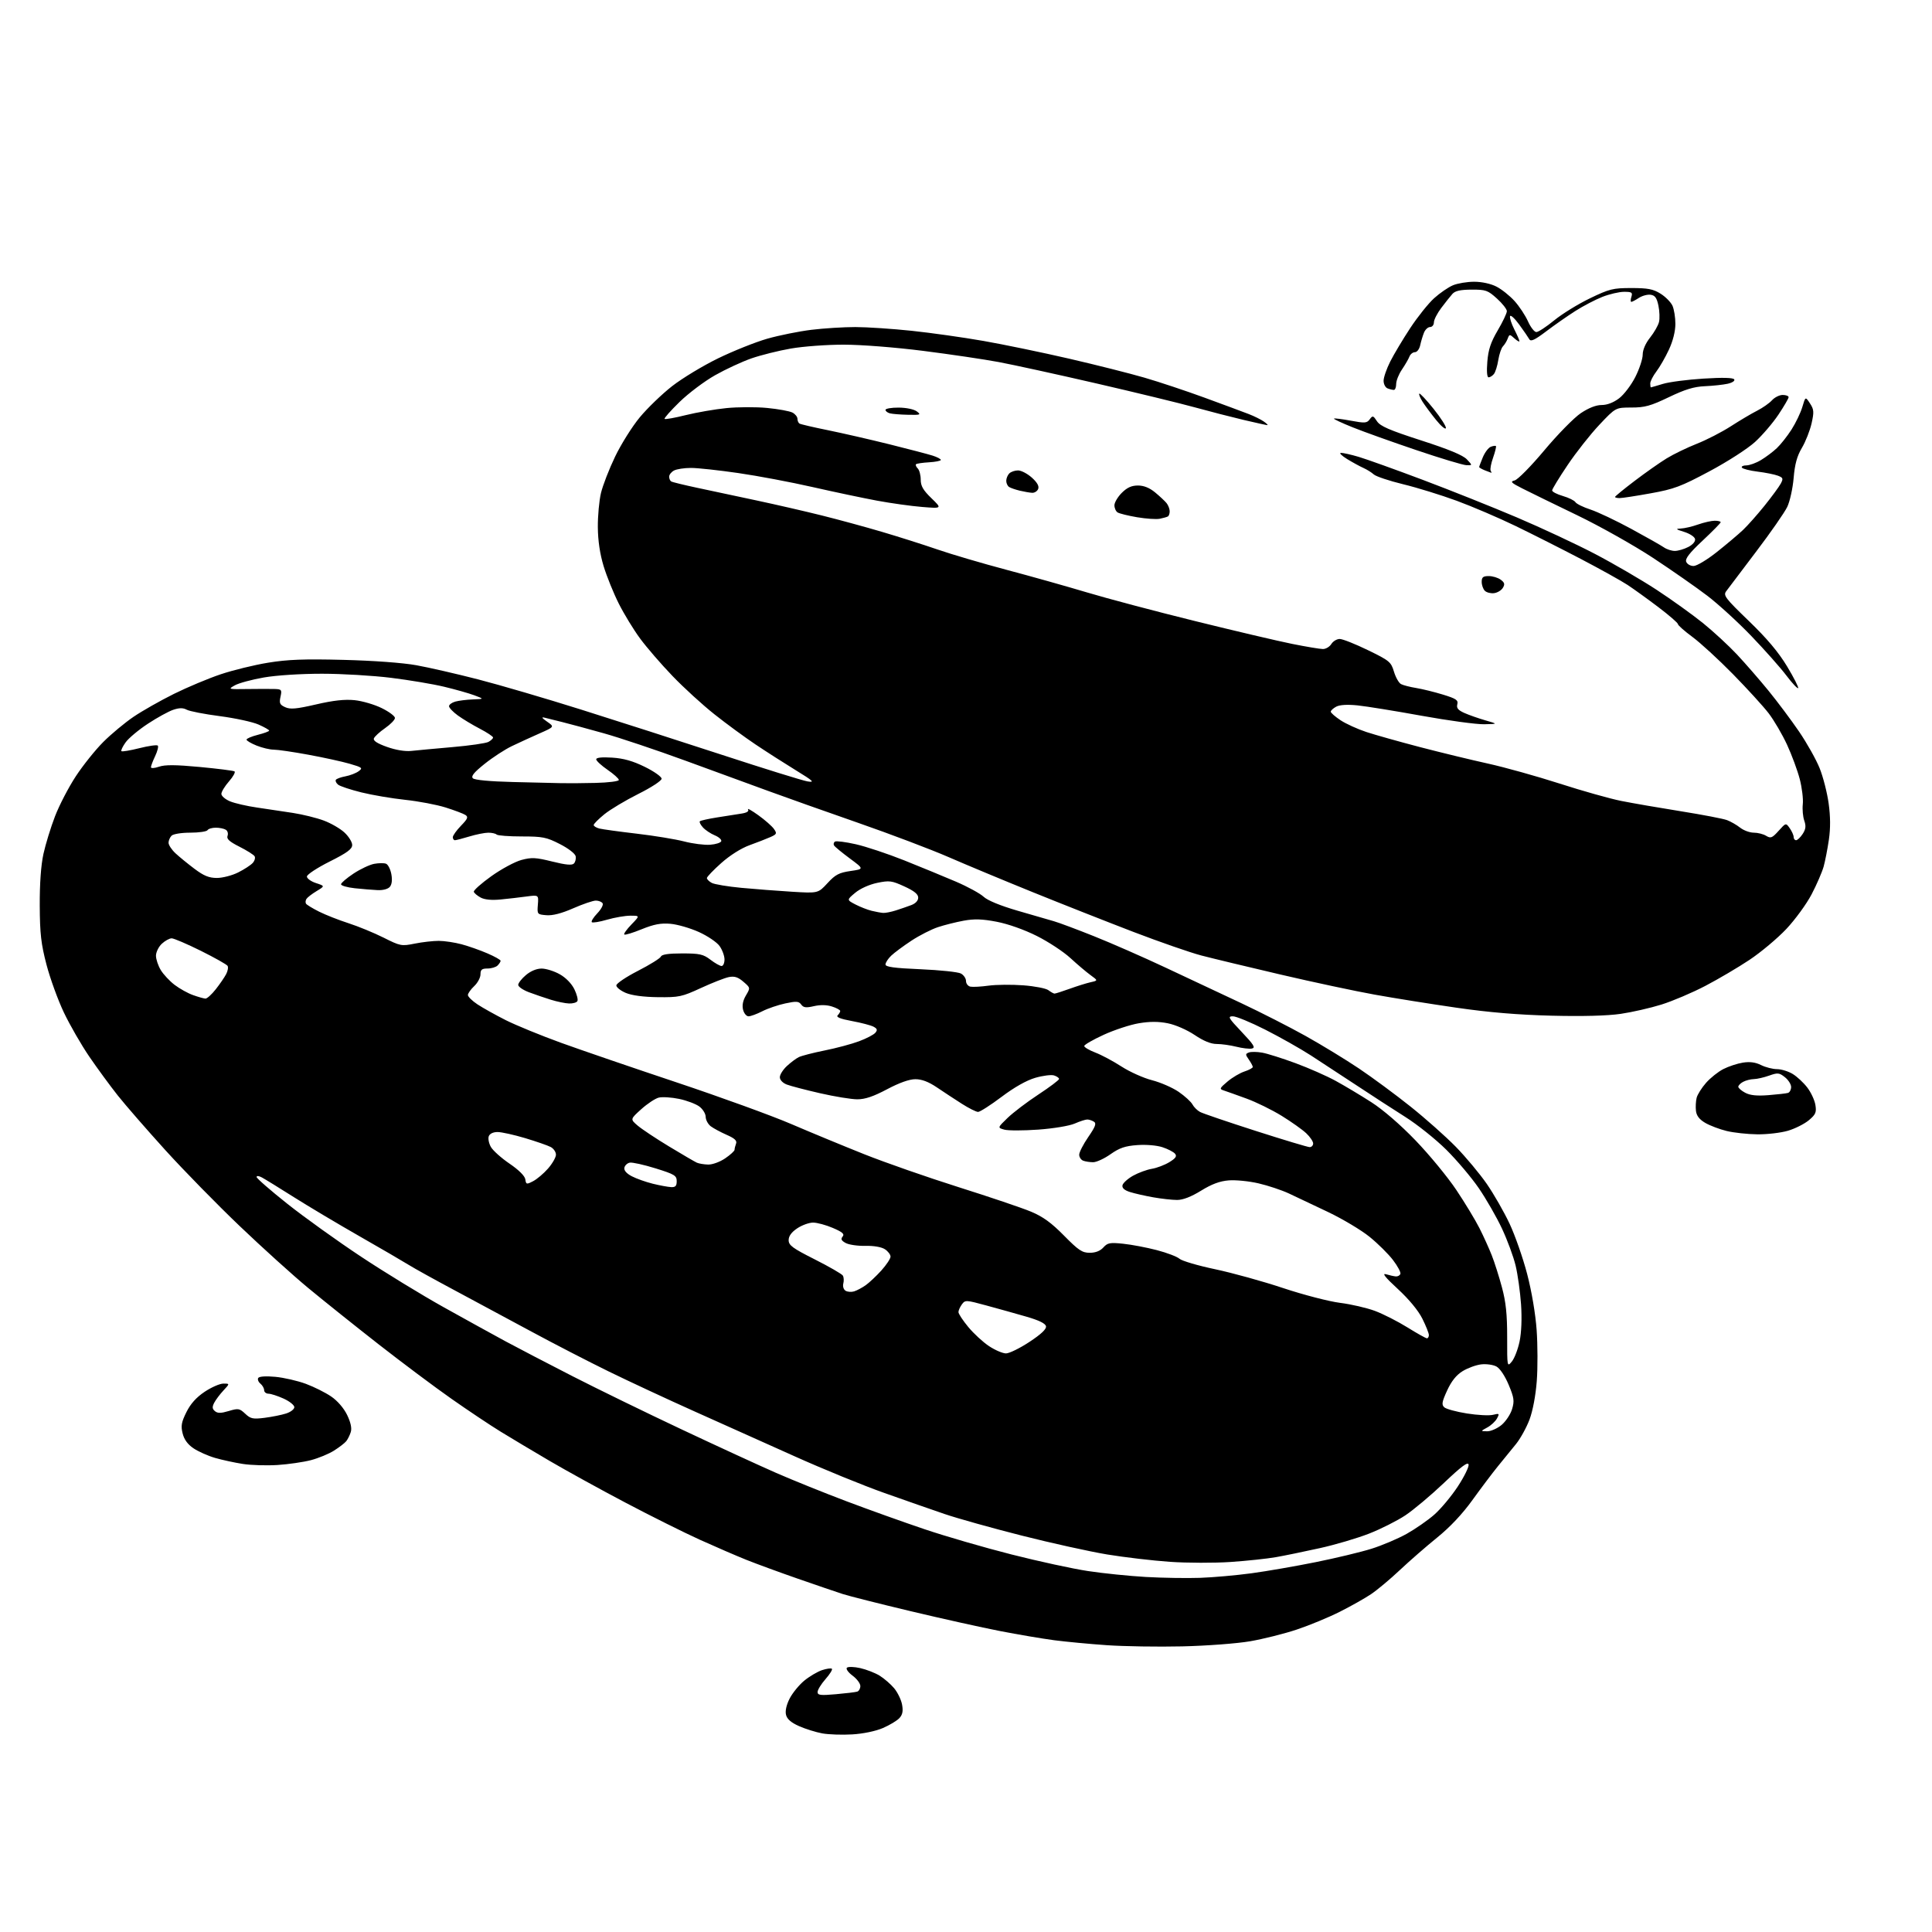 <?xml version="1.0" encoding="UTF-8" standalone="no"?>
<svg 
  version="1.1" 
  xmlns="http://www.w3.org/2000/svg" 
  xmlns:xlink="http://www.w3.org/1999/xlink" 
  xmlns:svg="http://www.w3.org/2000/svg"
  xmlns:rdf="http://www.w3.org/1999/02/22-rdf-syntax-ns#"
  xmlns:cc="http://creativecommons.org/ns#"
  xmlns:dc="http://purl.org/dc/elements/1.1/"
  viewBox="0 0 768 768"
  width="768"
  height="768"
>
<style>svg {background-color: white; }</style>"
<path stroke="none" fill="black" fill-rule="evenodd" d="M338.79,689.45C334.78,689.69 329.42,689.51 326.87,689.05C324.32,688.58 320.18,687.29 317.66,686.17C314.50,684.78 312.88,683.38 312.46,681.69C312.07,680.14 312.60,677.75 313.89,675.21C315.02,673.00 317.63,669.80 319.69,668.10C321.76,666.40 324.95,664.51 326.79,663.90C328.63,663.30 330.39,663.06 330.70,663.37C331.01,663.68 329.86,665.54 328.13,667.50C326.41,669.46 325.00,671.76 325.00,672.60C325.00,673.88 326.14,674.02 332.25,673.48C336.24,673.13 340.06,672.67 340.75,672.45C341.44,672.24 342.00,671.23 342.00,670.22C342.00,669.21 340.61,667.35 338.90,666.09C337.20,664.83 336.19,663.41 336.65,662.95C337.12,662.48 339.51,662.55 341.97,663.10C344.43,663.66 347.90,665.01 349.68,666.11C351.46,667.21 354.04,669.45 355.42,671.08C356.79,672.72 358.22,675.64 358.58,677.57C359.06,680.16 358.79,681.57 357.55,682.95C356.62,683.97 353.66,685.76 350.97,686.92C348.09,688.16 343.10,689.20 338.79,689.45zM470.00,654.46C460.38,654.68 446.88,654.47 440.00,653.99C433.12,653.52 423.68,652.62 419.00,652.01C414.32,651.39 404.65,649.75 397.50,648.36C390.35,646.97 374.38,643.42 362.00,640.47C349.62,637.52 337.48,634.45 335.00,633.65C332.52,632.85 324.53,630.12 317.22,627.58C309.92,625.04 300.70,621.66 296.72,620.07C292.75,618.48 284.40,614.87 278.16,612.05C271.92,609.22 258.65,602.61 248.66,597.34C238.67,592.08 225.10,584.61 218.50,580.74C211.90,576.87 203.13,571.63 199.01,569.10C194.89,566.57 186.11,560.71 179.51,556.08C172.90,551.45 159.85,541.68 150.50,534.38C141.15,527.07 128.55,516.99 122.50,511.98C116.45,506.97 104.19,495.89 95.26,487.36C86.33,478.84 73.03,465.25 65.71,457.18C58.39,449.11 49.90,439.35 46.84,435.50C43.79,431.65 38.68,424.68 35.48,420.00C32.29,415.32 27.76,407.45 25.40,402.50C23.04,397.55 19.94,389.00 18.49,383.50C16.32,375.20 15.86,371.21 15.80,360.00C15.76,351.34 16.28,343.98 17.26,339.48C18.11,335.62 20.18,328.86 21.88,324.46C23.58,320.05 27.30,312.90 30.15,308.56C33.00,304.22 37.91,298.09 41.05,294.95C44.20,291.80 49.61,287.30 53.07,284.95C56.54,282.59 63.78,278.49 69.16,275.82C74.54,273.16 82.91,269.65 87.76,268.03C92.61,266.40 101.07,264.33 106.54,263.44C114.34,262.16 120.83,261.91 136.50,262.31C148.36,262.60 160.16,263.47 165.50,264.44C170.45,265.33 181.47,267.86 190.00,270.05C198.53,272.25 216.97,277.65 231.00,282.07C245.03,286.48 270.23,294.58 287.00,300.06C303.77,305.55 319.07,310.30 321.00,310.62C324.01,311.11 323.36,310.49 316.33,306.18C311.83,303.42 304.63,298.81 300.33,295.93C296.02,293.04 288.66,287.65 283.98,283.93C279.29,280.22 271.78,273.36 267.29,268.68C262.80,264.01 257.03,257.33 254.46,253.84C251.88,250.35 248.07,244.10 245.98,239.95C243.89,235.80 241.18,229.10 239.95,225.06C238.48,220.21 237.70,214.96 237.65,209.61C237.61,205.15 238.17,199.03 238.89,196.00C239.61,192.97 242.14,186.45 244.52,181.50C246.90,176.55 251.32,169.51 254.35,165.86C257.38,162.21 263.14,156.66 267.15,153.52C271.17,150.38 279.41,145.39 285.47,142.44C291.54,139.49 300.32,135.98 305.00,134.64C309.68,133.31 317.55,131.72 322.50,131.11C327.45,130.50 335.32,130.01 340.00,130.01C344.68,130.02 354.77,130.69 362.44,131.50C370.10,132.31 382.92,134.12 390.91,135.52C398.91,136.92 414.22,140.09 424.93,142.56C435.63,145.03 449.14,148.44 454.95,150.13C460.75,151.81 471.57,155.42 479.00,158.14C486.43,160.86 494.26,163.77 496.41,164.60C498.56,165.43 501.25,166.76 502.38,167.56C503.52,168.35 504.16,169.00 503.80,169.00C503.45,169.00 499.18,168.06 494.33,166.92C489.47,165.77 480.73,163.52 474.89,161.91C469.06,160.30 451.51,156.04 435.89,152.43C420.28,148.83 402.77,145.00 397.00,143.92C391.23,142.84 377.73,140.84 367.00,139.48C355.87,138.07 342.30,137.01 335.38,137.01C328.72,137.00 319.28,137.70 314.40,138.55C309.53,139.39 302.47,141.16 298.71,142.46C294.96,143.77 288.45,146.79 284.24,149.17C280.03,151.55 273.69,156.32 270.15,159.77C266.61,163.22 263.92,166.26 264.18,166.52C264.44,166.78 268.22,166.11 272.58,165.02C276.94,163.94 284.20,162.68 288.72,162.23C293.25,161.77 300.57,161.74 304.99,162.17C309.42,162.60 313.93,163.43 315.02,164.01C316.11,164.59 317.00,165.70 317.00,166.48C317.00,167.25 317.37,168.11 317.81,168.38C318.26,168.66 323.32,169.84 329.06,171.00C334.80,172.17 345.80,174.69 353.50,176.60C361.20,178.52 368.96,180.55 370.75,181.12C372.54,181.69 374.00,182.46 374.00,182.83C373.99,183.20 371.88,183.62 369.31,183.77C366.73,183.92 364.40,184.27 364.13,184.54C363.86,184.81 364.17,185.57 364.82,186.22C365.47,186.87 366.00,188.87 366.00,190.66C366.00,193.19 366.96,194.86 370.25,198.04C374.50,202.16 374.50,202.16 366.63,201.53C362.29,201.18 354.19,200.05 348.63,199.02C343.06,197.98 331.52,195.55 323.00,193.61C314.48,191.67 301.20,189.16 293.50,188.05C285.80,186.93 277.33,186.01 274.68,186.01C272.04,186.00 269.00,186.47 267.93,187.04C266.87,187.60 266.00,188.70 266.00,189.48C266.00,190.25 266.36,191.11 266.81,191.38C267.25,191.66 271.86,192.78 277.06,193.89C282.25,194.99 292.87,197.26 300.66,198.92C308.44,200.58 320.14,203.27 326.66,204.90C333.17,206.52 343.90,209.44 350.50,211.39C357.10,213.34 367.04,216.49 372.58,218.40C378.13,220.32 390.50,223.96 400.08,226.50C409.66,229.04 424.02,233.08 432.00,235.47C439.98,237.87 459.32,243.00 475.00,246.87C490.68,250.75 508.07,254.84 513.66,255.96C519.24,257.08 524.75,258.00 525.90,258.00C527.05,258.00 528.55,257.10 529.23,256.00C529.92,254.90 531.42,254.00 532.56,254.00C533.71,254.00 538.75,256.00 543.76,258.44C552.34,262.61 552.96,263.12 554.12,267.00C554.80,269.26 556.06,271.49 556.93,271.94C557.79,272.40 560.52,273.10 563.00,273.50C565.48,273.91 570.27,275.09 573.65,276.13C578.86,277.73 579.73,278.32 579.30,279.98C578.91,281.46 579.59,282.29 582.14,283.43C583.99,284.25 587.75,285.57 590.50,286.36C595.50,287.79 595.50,287.79 589.92,287.90C586.84,287.95 575.69,286.44 565.14,284.53C554.58,282.61 543.11,280.76 539.63,280.40C535.56,279.99 532.56,280.17 531.16,280.91C529.97,281.55 529.00,282.44 529.00,282.90C529.00,283.36 530.75,284.89 532.89,286.31C535.02,287.72 539.64,289.82 543.14,290.98C546.64,292.13 556.25,294.83 564.50,296.99C572.75,299.14 584.90,302.09 591.50,303.54C598.10,304.99 610.92,308.57 620.00,311.49C629.08,314.42 640.10,317.52 644.50,318.39C648.90,319.27 659.55,321.11 668.18,322.49C676.80,323.87 685.06,325.45 686.54,326.02C688.02,326.58 690.37,327.93 691.75,329.02C693.14,330.11 695.57,331.00 697.15,331.00C698.73,331.00 700.95,331.56 702.07,332.25C703.88,333.35 704.46,333.12 707.02,330.28C709.92,327.05 709.92,327.05 711.46,329.25C712.31,330.46 713.00,332.02 713.00,332.72C713.00,333.43 713.44,334.00 713.98,334.00C714.51,334.00 715.69,332.88 716.58,331.52C717.83,329.60 717.98,328.39 717.22,326.20C716.68,324.65 716.42,321.71 716.64,319.68C716.87,317.64 716.32,313.17 715.44,309.74C714.55,306.31 712.28,300.15 710.39,296.06C708.50,291.97 705.21,286.35 703.08,283.56C700.95,280.78 694.54,273.76 688.85,267.96C683.16,262.16 675.91,255.51 672.75,253.18C669.59,250.85 667.00,248.56 667.00,248.09C667.00,247.62 663.51,244.60 659.25,241.37C654.99,238.14 649.48,234.17 647.00,232.53C644.52,230.90 636.20,226.27 628.50,222.24C620.80,218.21 609.07,212.29 602.43,209.07C595.80,205.86 585.29,201.36 579.08,199.07C572.86,196.79 563.27,193.82 557.75,192.49C552.24,191.15 547.00,189.40 546.11,188.60C545.22,187.80 543.37,186.64 542.00,186.03C540.62,185.42 537.70,183.82 535.50,182.48C533.30,181.13 532.21,180.03 533.07,180.02C533.93,180.01 537.08,180.72 540.07,181.60C543.06,182.48 554.50,186.58 565.50,190.72C576.50,194.86 593.38,201.60 603.00,205.69C612.62,209.78 626.58,216.30 634.00,220.18C641.42,224.06 652.45,230.48 658.50,234.44C664.55,238.41 672.88,244.39 677.00,247.72C681.12,251.05 687.20,256.67 690.50,260.19C693.80,263.72 699.42,270.18 702.99,274.55C706.56,278.92 712.04,286.25 715.17,290.83C718.29,295.41 721.97,301.96 723.34,305.39C724.72,308.82 726.32,315.09 726.91,319.34C727.64,324.56 727.67,329.22 727.01,333.77C726.47,337.47 725.53,342.30 724.92,344.50C724.30,346.70 722.16,351.65 720.15,355.49C718.14,359.34 713.61,365.55 710.09,369.29C706.56,373.03 699.97,378.55 695.45,381.56C690.94,384.57 683.02,389.23 677.87,391.92C672.72,394.61 664.89,397.94 660.48,399.32C656.06,400.70 648.74,402.37 644.21,403.03C638.91,403.80 629.07,404.06 616.73,403.75C603.41,403.41 591.82,402.44 579.00,400.58C568.83,399.11 554.20,396.78 546.50,395.39C538.80,394.01 521.92,390.41 509.00,387.39C496.07,384.37 481.90,380.96 477.50,379.81C473.10,378.65 460.95,374.43 450.50,370.43C440.05,366.42 422.05,359.32 410.50,354.64C398.95,349.96 383.88,343.68 377.00,340.68C370.12,337.68 353.93,331.55 341.00,327.05C328.07,322.55 312.10,316.88 305.50,314.46C298.90,312.04 284.05,306.61 272.50,302.39C260.95,298.16 246.32,293.26 240.00,291.49C233.68,289.72 226.25,287.71 223.50,287.03C220.75,286.34 217.60,285.56 216.50,285.29C215.10,284.95 215.39,285.42 217.46,286.86C220.43,288.92 220.43,288.92 214.46,291.55C211.18,293.00 206.25,295.26 203.50,296.58C200.75,297.89 195.88,301.06 192.68,303.62C188.40,307.04 187.16,308.56 187.98,309.38C188.67,310.07 194.78,310.64 203.80,310.86C211.88,311.05 220.53,311.26 223.00,311.32C225.47,311.39 231.66,311.34 236.75,311.22C241.84,311.10 246.00,310.57 246.00,310.05C246.00,309.52 243.98,307.70 241.50,306.00C239.03,304.30 237.00,302.42 237.00,301.84C237.00,301.15 239.26,300.91 243.35,301.17C247.91,301.46 251.56,302.50 256.35,304.85C260.01,306.65 263.00,308.77 263.00,309.55C263.00,310.35 258.94,313.01 253.75,315.60C248.66,318.15 242.59,321.78 240.25,323.68C237.91,325.58 236.00,327.50 236.00,327.96C236.00,328.41 237.03,329.04 238.28,329.36C239.54,329.67 246.22,330.59 253.14,331.40C260.06,332.21 268.52,333.60 271.96,334.49C275.39,335.38 280.03,335.97 282.27,335.80C284.51,335.64 286.51,335.00 286.71,334.39C286.91,333.77 285.74,332.72 284.11,332.05C282.48,331.37 280.36,329.96 279.41,328.90C278.46,327.85 277.91,326.75 278.20,326.47C278.48,326.18 281.59,325.49 285.11,324.93C288.62,324.37 292.98,323.68 294.78,323.41C296.89,323.08 297.81,322.49 297.35,321.76C296.97,321.14 298.81,322.17 301.44,324.06C304.08,325.95 306.86,328.40 307.64,329.50C308.92,331.32 308.79,331.61 306.27,332.74C304.75,333.42 301.00,334.88 297.96,335.98C294.61,337.19 290.15,340.01 286.71,343.08C283.57,345.87 281.00,348.56 281.00,349.04C281.00,349.53 281.87,350.40 282.94,350.97C284.01,351.54 289.30,352.42 294.69,352.93C300.09,353.44 309.16,354.13 314.85,354.48C325.21,355.11 325.21,355.11 328.94,351.07C332.07,347.67 333.52,346.91 338.08,346.24C343.50,345.46 343.50,345.46 337.82,341.25C334.70,338.94 331.88,336.62 331.56,336.09C331.23,335.57 331.40,334.87 331.93,334.54C332.46,334.22 336.18,334.69 340.19,335.60C344.21,336.50 352.90,339.40 359.50,342.03C366.10,344.67 375.32,348.47 380.00,350.47C384.68,352.48 389.62,355.18 391.00,356.47C392.55,357.93 397.67,360.03 404.50,362.02C410.55,363.78 417.07,365.67 419.00,366.22C420.93,366.77 428.05,369.43 434.83,372.14C441.61,374.84 454.43,380.46 463.33,384.64C472.22,388.81 485.80,395.19 493.50,398.81C501.20,402.43 512.67,408.28 519.00,411.81C525.33,415.34 534.87,421.16 540.22,424.75C545.56,428.34 554.79,435.15 560.72,439.89C566.65,444.62 574.74,451.81 578.70,455.86C582.66,459.91 588.21,466.56 591.03,470.63C593.84,474.71 597.93,481.84 600.10,486.48C602.27,491.11 605.41,500.08 607.06,506.41C608.86,513.29 610.38,522.26 610.84,528.71C611.26,534.64 611.29,543.77 610.89,549.00C610.46,554.70 609.31,560.81 608.01,564.28C606.81,567.46 604.41,571.82 602.67,573.98C600.92,576.13 597.70,580.09 595.50,582.79C593.30,585.49 588.73,591.56 585.33,596.27C581.35,601.81 576.40,607.07 571.33,611.17C567.03,614.65 560.35,620.47 556.50,624.09C552.65,627.72 547.48,632.05 545.00,633.71C542.52,635.38 536.90,638.54 532.50,640.75C528.10,642.96 520.45,646.12 515.50,647.77C510.55,649.43 502.23,651.51 497.00,652.42C491.73,653.33 479.72,654.23 470.00,654.46zM477.00,627.22C482.23,627.04 491.45,626.22 497.50,625.40C503.55,624.58 515.02,622.59 523.00,620.98C530.98,619.37 540.95,616.98 545.16,615.66C549.37,614.35 555.68,611.67 559.18,609.72C562.67,607.76 567.63,604.32 570.18,602.07C572.74,599.82 576.93,594.80 579.48,590.93C582.03,587.05 583.97,583.12 583.79,582.19C583.54,580.95 580.92,582.90 573.98,589.50C568.76,594.45 561.84,600.26 558.59,602.41C555.35,604.55 548.89,607.81 544.24,609.63C539.59,611.45 530.78,614.06 524.65,615.41C518.52,616.77 510.65,618.39 507.17,619.00C503.70,619.61 495.60,620.47 489.17,620.91C482.75,621.34 471.92,621.32 465.09,620.85C458.27,620.38 447.02,619.06 440.09,617.92C433.17,616.77 417.85,613.39 406.07,610.40C394.28,607.41 380.55,603.57 375.57,601.87C370.58,600.17 359.72,596.38 351.44,593.44C343.15,590.51 327.18,583.98 315.94,578.93C304.70,573.89 286.73,565.83 276.00,561.02C265.27,556.21 249.97,549.09 242.00,545.19C234.03,541.29 220.30,534.21 211.50,529.46C202.70,524.70 188.95,517.31 180.95,513.04C172.94,508.77 164.62,504.16 162.45,502.80C160.28,501.45 151.53,496.35 143.00,491.48C134.47,486.61 122.70,479.60 116.84,475.90C110.98,472.19 105.24,468.66 104.09,468.05C102.89,467.40 102.00,467.33 102.00,467.88C102.00,468.40 107.51,473.20 114.25,478.55C120.99,483.90 134.15,493.34 143.50,499.53C152.85,505.73 167.70,514.81 176.50,519.71C185.30,524.62 196.32,530.69 201.00,533.22C205.68,535.74 217.60,541.95 227.50,547.02C237.40,552.08 256.98,561.63 271.00,568.23C285.02,574.83 301.90,582.60 308.50,585.49C315.10,588.38 327.70,593.46 336.50,596.78C345.30,600.11 359.25,605.10 367.50,607.88C375.75,610.67 391.27,615.17 402.00,617.90C412.73,620.63 426.45,623.61 432.50,624.52C438.55,625.44 448.90,626.49 455.50,626.87C462.10,627.24 471.77,627.40 477.00,627.22zM110.33,582.36C106.02,582.63 99.82,582.45 96.54,581.94C93.26,581.43 88.28,580.35 85.48,579.54C82.67,578.72 78.83,577.01 76.94,575.74C74.63,574.19 73.20,572.25 72.60,569.81C71.85,566.83 72.11,565.35 74.10,561.35C75.74,558.03 78.04,555.47 81.36,553.25C84.04,551.46 87.38,550.00 88.80,550.00C91.37,550.00 91.37,550.00 88.81,552.75C87.40,554.26 85.75,556.47 85.14,557.64C84.29,559.30 84.36,560.06 85.45,560.96C86.52,561.85 87.82,561.83 90.94,560.90C94.71,559.77 95.21,559.85 97.47,561.97C99.62,564.00 100.54,564.19 105.21,563.60C108.12,563.23 111.96,562.46 113.75,561.88C115.54,561.31 117.00,560.18 117.00,559.37C117.00,558.56 115.09,557.03 112.75,555.97C110.41,554.91 107.71,554.03 106.75,554.02C105.79,554.01 105.00,553.38 105.00,552.62C105.00,551.86 104.33,550.69 103.51,550.01C102.69,549.33 102.31,548.32 102.65,547.76C103.03,547.14 105.71,546.96 109.46,547.31C112.85,547.63 118.30,548.88 121.57,550.09C124.83,551.30 129.37,553.57 131.65,555.13C134.16,556.84 136.66,559.74 137.98,562.45C139.40,565.39 139.91,567.73 139.45,569.22C139.07,570.48 138.25,572.12 137.64,572.89C137.03,573.65 134.84,575.34 132.76,576.65C130.69,577.96 126.56,579.66 123.58,580.44C120.60,581.21 114.64,582.08 110.33,582.36zM591.17,568.96C592.64,568.98 595.22,567.84 596.91,566.43C598.59,565.01 600.47,562.18 601.08,560.13C602.05,556.88 601.87,555.63 599.71,550.45C598.24,546.95 596.25,543.97 594.86,543.21C593.56,542.50 590.83,542.12 588.78,542.36C586.73,542.60 583.41,543.82 581.40,545.06C578.89,546.61 576.96,549.03 575.25,552.76C573.17,557.32 572.99,558.39 574.13,559.43C574.88,560.11 578.94,561.21 583.14,561.88C587.34,562.55 592.00,562.79 593.50,562.41C596.02,561.78 596.14,561.88 595.08,563.85C594.46,565.01 592.72,566.63 591.22,567.44C588.50,568.92 588.50,568.92 591.17,568.96zM600.99,541.22C602.02,539.96 603.41,536.36 604.06,533.22C604.80,529.67 605.02,524.08 604.64,518.50C604.29,513.55 603.33,506.62 602.48,503.09C601.64,499.57 599.20,492.94 597.05,488.37C594.91,483.79 590.75,476.56 587.83,472.30C584.90,468.03 579.08,461.16 574.91,457.02C570.74,452.89 563.41,447.02 558.62,444.00C553.84,440.98 545.16,435.35 539.34,431.50C533.51,427.65 525.32,422.28 521.13,419.57C516.93,416.86 508.77,412.25 503.00,409.33C497.23,406.40 491.42,404.00 490.10,404.00C487.94,404.00 488.29,404.62 493.60,410.22C498.42,415.30 499.16,416.51 497.65,416.81C496.63,417.02 493.84,416.69 491.46,416.09C489.07,415.49 485.56,415.00 483.66,415.00C481.35,415.00 478.43,413.81 474.89,411.42C471.86,409.39 467.29,407.39 464.26,406.78C460.54,406.03 457.08,406.03 452.72,406.76C449.30,407.33 443.01,409.39 438.75,411.34C434.49,413.29 431.00,415.30 431.00,415.81C431.00,416.31 433.00,417.49 435.43,418.42C437.87,419.35 442.56,421.85 445.84,423.98C449.13,426.10 454.59,428.55 457.97,429.41C461.36,430.28 466.12,432.36 468.55,434.03C470.98,435.71 473.44,437.95 474.01,439.01C474.58,440.08 475.94,441.43 477.04,442.02C478.13,442.61 488.08,445.99 499.13,449.54C510.19,453.09 519.86,456.00 520.62,456.00C521.38,456.00 522.00,455.34 522.00,454.54C522.00,453.74 520.76,451.91 519.25,450.49C517.74,449.06 513.35,445.95 509.50,443.57C505.65,441.20 499.35,438.10 495.50,436.70C491.65,435.29 487.60,433.85 486.50,433.49C484.66,432.89 484.78,432.60 487.95,429.93C489.84,428.33 492.88,426.53 494.70,425.93C496.51,425.34 498.00,424.53 498.00,424.14C498.00,423.76 497.30,422.44 496.44,421.21C495.02,419.19 495.02,418.93 496.45,418.38C497.31,418.05 499.70,418.08 501.76,418.45C503.82,418.82 509.77,420.70 515.00,422.63C520.23,424.56 527.39,427.71 530.93,429.65C534.47,431.58 540.84,435.39 545.09,438.12C549.82,441.15 556.67,447.07 562.73,453.37C568.18,459.03 575.46,467.87 578.90,473.01C582.34,478.15 586.47,484.98 588.09,488.18C589.71,491.38 591.92,496.26 593.00,499.01C594.09,501.76 595.91,507.50 597.05,511.76C598.62,517.59 599.13,522.46 599.12,531.50C599.10,543.39 599.12,543.48 600.99,541.22zM399.89,538.00C401.20,538.00 405.39,535.95 409.20,533.44C413.86,530.37 416.02,528.33 415.80,527.22C415.59,526.10 413.03,524.85 407.99,523.39C403.87,522.20 396.72,520.20 392.11,518.95C383.97,516.74 383.68,516.72 382.36,518.52C381.61,519.55 381.00,520.92 381.00,521.58C381.00,522.24 382.75,524.91 384.90,527.50C387.04,530.09 390.75,533.52 393.15,535.10C395.54,536.69 398.57,537.99 399.89,538.00zM567.22,532.00C567.65,532.00 568.00,531.41 568.00,530.70C568.00,529.98 566.83,527.05 565.41,524.20C563.81,520.98 560.09,516.48 555.66,512.39C550.63,507.76 549.24,506.01 551.00,506.54C552.38,506.96 554.13,507.34 554.89,507.40C555.66,507.45 556.46,507.00 556.68,506.38C556.90,505.76 555.58,503.29 553.74,500.89C551.91,498.48 547.73,494.34 544.45,491.68C541.18,489.02 533.77,484.59 528.00,481.83C522.23,479.07 515.17,475.73 512.31,474.40C509.46,473.08 504.06,471.28 500.31,470.41C496.57,469.53 491.23,469.00 488.45,469.22C484.86,469.51 481.67,470.70 477.43,473.32C473.49,475.75 470.25,477.00 467.91,477.00C465.96,477.00 461.70,476.53 458.43,475.95C455.17,475.37 451.01,474.43 449.20,473.85C446.98,473.15 445.99,472.27 446.20,471.18C446.38,470.29 448.26,468.58 450.38,467.38C452.51,466.19 455.88,464.95 457.88,464.62C459.87,464.29 463.00,463.10 464.84,461.97C467.38,460.41 467.92,459.61 467.10,458.63C466.51,457.91 464.27,456.75 462.11,456.04C459.84,455.29 455.63,454.93 452.09,455.19C447.27,455.54 445.03,456.30 441.46,458.81C438.98,460.57 435.87,462.00 434.55,462.00C433.24,462.00 431.45,461.73 430.58,461.39C429.71,461.06 429.00,459.98 429.00,459.01C429.00,458.03 430.62,454.87 432.60,451.99C435.44,447.86 435.92,446.56 434.85,445.89C434.11,445.42 432.92,445.02 432.22,445.02C431.51,445.01 429.26,445.73 427.22,446.63C425.11,447.55 418.82,448.60 412.73,449.04C406.80,449.46 400.73,449.47 399.23,449.05C396.50,448.29 396.50,448.29 400.54,444.38C402.76,442.24 408.27,438.05 412.79,435.08C417.31,432.11 421.00,429.33 421.00,428.90C421.00,428.48 420.10,427.85 418.99,427.50C417.89,427.15 414.53,427.58 411.53,428.45C408.06,429.46 403.19,432.21 398.14,436.02C393.77,439.31 389.57,442.00 388.80,442.00C388.04,442.00 385.12,440.54 382.32,438.75C379.52,436.96 375.06,434.04 372.42,432.25C369.13,430.03 366.43,429.00 363.89,429.00C361.48,429.00 357.52,430.40 352.62,433.00C347.18,435.88 343.87,437.00 340.79,436.99C338.43,436.99 331.77,435.90 326.00,434.58C320.23,433.26 314.26,431.70 312.75,431.12C311.13,430.49 310.00,429.29 310.00,428.21C310.00,427.20 311.24,425.22 312.75,423.81C314.26,422.40 316.40,420.79 317.50,420.24C318.60,419.69 323.26,418.49 327.85,417.57C332.44,416.65 338.58,415.01 341.50,413.91C344.43,412.82 347.34,411.30 347.97,410.53C348.88,409.44 348.72,408.92 347.24,408.13C346.19,407.57 342.33,406.56 338.65,405.88C334.09,405.04 332.28,404.32 332.98,403.62C333.54,403.06 334.00,402.27 334.00,401.88C334.00,401.48 332.54,400.68 330.75,400.11C328.66,399.43 326.10,399.38 323.56,399.96C320.41,400.69 319.40,400.56 318.49,399.32C317.52,397.99 316.57,397.93 312.14,398.88C309.28,399.49 305.17,400.89 303.01,402.00C300.85,403.10 298.40,404.00 297.56,404.00C296.72,404.00 295.74,402.82 295.38,401.37C294.94,399.64 295.33,397.71 296.52,395.70C298.31,392.67 298.31,392.66 295.49,390.24C293.35,388.40 291.96,387.96 289.71,388.41C288.09,388.73 283.10,390.69 278.63,392.75C271.04,396.25 269.91,396.49 261.50,396.39C255.76,396.32 251.14,395.70 248.75,394.69C246.69,393.82 245.00,392.48 245.00,391.72C245.00,390.96 248.88,388.34 253.61,385.92C258.35,383.49 262.45,380.94 262.72,380.25C263.06,379.40 265.74,379.00 271.17,379.00C278.12,379.00 279.55,379.32 282.41,381.50C284.21,382.88 286.21,384.00 286.84,384.00C287.48,384.00 288.00,382.83 288.00,381.40C288.00,379.98 287.12,377.57 286.04,376.06C284.97,374.55 281.25,372.04 277.79,370.48C274.33,368.92 269.24,367.45 266.49,367.22C262.68,366.89 259.93,367.42 255.07,369.39C251.55,370.83 248.43,371.77 248.15,371.48C247.87,371.20 249.16,369.40 251.01,367.49C254.39,364.00 254.39,364.00 250.60,364.00C248.51,364.00 244.34,364.72 241.33,365.59C238.32,366.47 235.58,366.91 235.25,366.58C234.92,366.25 235.90,364.67 237.43,363.07C238.96,361.47 239.92,359.68 239.55,359.08C239.18,358.49 237.97,358.00 236.86,358.00C235.75,358.00 231.70,359.38 227.87,361.06C223.21,363.10 219.68,364.01 217.20,363.81C213.56,363.50 213.50,363.44 213.81,359.61C214.12,355.73 214.12,355.73 209.31,356.37C206.66,356.73 202.03,357.27 199.00,357.56C195.43,357.91 192.65,357.64 191.08,356.80C189.75,356.08 188.52,355.05 188.35,354.50C188.18,353.95 191.31,351.16 195.31,348.30C199.31,345.44 204.70,342.54 207.28,341.85C211.34,340.76 212.99,340.85 219.51,342.47C224.86,343.80 227.36,344.04 228.12,343.28C228.71,342.69 229.03,341.39 228.84,340.38C228.63,339.34 225.96,337.26 222.56,335.53C217.23,332.80 215.70,332.50 207.40,332.50C202.33,332.50 197.83,332.16 197.42,331.75C197.01,331.34 195.50,331.00 194.08,331.01C192.66,331.02 189.29,331.69 186.59,332.51C183.89,333.33 181.30,334.00 180.84,334.00C180.38,334.00 180.00,333.46 180.00,332.80C180.00,332.14 181.46,330.09 183.24,328.25C185.94,325.47 186.23,324.75 184.99,323.95C184.17,323.42 180.62,322.09 177.11,320.98C173.59,319.88 166.39,318.51 161.11,317.95C155.82,317.39 147.95,316.05 143.62,314.98C139.29,313.91 135.13,312.52 134.38,311.90C133.63,311.28 133.24,310.43 133.50,310.00C133.76,309.57 135.48,308.94 137.32,308.60C139.15,308.26 141.51,307.35 142.56,306.58C144.31,305.30 144.04,305.07 138.98,303.60C135.97,302.73 128.58,301.11 122.56,300.01C116.54,298.90 110.36,298.00 108.83,298.00C107.29,298.00 104.23,297.28 102.02,296.39C99.81,295.51 98.00,294.44 98.00,294.01C98.00,293.59 100.02,292.73 102.50,292.10C104.97,291.48 107.00,290.73 107.00,290.43C107.00,290.13 105.09,289.04 102.75,288.01C100.41,286.98 93.51,285.48 87.40,284.68C81.30,283.89 75.38,282.74 74.25,282.13C72.75,281.33 71.29,281.34 68.85,282.16C67.01,282.78 62.47,285.27 58.78,287.70C55.08,290.13 51.09,293.47 49.92,295.12C48.74,296.77 48.00,298.33 48.27,298.60C48.53,298.87 51.75,298.33 55.41,297.41C59.07,296.49 62.36,296.03 62.72,296.38C63.07,296.74 62.60,298.61 61.68,300.55C60.76,302.48 60.00,304.48 60.00,304.98C60.00,305.49 61.41,305.40 63.20,304.78C65.57,303.96 69.74,303.98 79.37,304.88C86.51,305.55 92.74,306.34 93.21,306.63C93.68,306.92 92.70,308.71 91.03,310.61C89.37,312.51 88.00,314.75 88.00,315.59C88.00,316.42 89.53,317.74 91.41,318.53C93.28,319.31 98.12,320.43 102.16,321.01C106.20,321.60 112.65,322.56 116.50,323.16C120.35,323.76 125.84,325.11 128.70,326.18C131.56,327.24 135.28,329.39 136.95,330.96C138.63,332.52 140.00,334.74 140.00,335.89C140.00,337.52 138.02,338.98 131.00,342.50C126.05,344.99 122.00,347.66 122.00,348.43C122.00,349.21 123.61,350.38 125.59,351.03C129.18,352.21 129.18,352.21 125.84,354.23C124.00,355.34 122.19,356.74 121.82,357.33C121.44,357.92 121.36,358.77 121.64,359.22C121.91,359.67 124.25,361.09 126.82,362.38C129.39,363.67 134.65,365.74 138.50,366.98C142.35,368.22 148.63,370.80 152.45,372.71C159.14,376.07 159.59,376.16 164.86,375.10C167.87,374.49 172.17,374.01 174.42,374.01C176.66,374.02 180.75,374.63 183.50,375.37C186.25,376.10 190.86,377.73 193.75,378.98C196.64,380.22 199.00,381.55 199.00,381.92C199.00,382.30 198.46,383.14 197.80,383.80C197.14,384.46 195.34,385.00 193.80,385.00C191.54,385.00 191.00,385.45 191.00,387.33C191.00,388.60 189.88,390.71 188.50,392.00C187.13,393.29 186.00,394.89 186.00,395.54C186.00,396.20 187.72,397.88 189.83,399.27C191.94,400.66 196.99,403.48 201.05,405.53C205.12,407.57 214.98,411.61 222.97,414.51C230.96,417.40 251.68,424.50 269.00,430.28C286.32,436.07 306.80,443.50 314.50,446.81C322.20,450.12 335.27,455.52 343.54,458.82C351.82,462.12 368.69,468.01 381.04,471.91C393.40,475.81 406.36,480.19 409.86,481.66C414.59,483.64 417.94,486.07 422.95,491.16C428.73,497.03 430.18,498.00 433.19,498.00C435.48,498.00 437.35,497.27 438.60,495.89C440.27,494.03 441.21,493.85 446.50,494.41C449.80,494.75 455.80,495.89 459.84,496.94C463.87,497.99 467.93,499.54 468.87,500.38C469.80,501.22 476.17,503.10 483.03,504.54C489.89,505.99 502.07,509.36 510.10,512.04C518.13,514.71 528.29,517.35 532.68,517.90C537.07,518.45 543.33,519.90 546.58,521.11C549.84,522.33 555.64,525.28 559.47,527.66C563.31,530.05 566.80,532.00 567.22,532.00zM339.50,513.35C340.60,513.01 342.67,511.92 344.10,510.91C345.52,509.91 348.34,507.26 350.35,505.04C352.36,502.81 354.00,500.33 354.00,499.52C354.00,498.71 352.99,497.39 351.75,496.58C350.39,495.70 347.33,495.17 344.00,495.25C340.98,495.32 337.46,494.81 336.19,494.12C334.44,493.17 334.14,492.54 334.95,491.56C335.79,490.55 334.92,489.78 331.08,488.13C328.36,486.96 324.82,486.00 323.21,486.00C321.61,486.00 318.77,487.03 316.90,488.29C314.61,489.83 313.50,491.37 313.50,492.98C313.50,495.03 315.04,496.17 323.91,500.64C329.63,503.53 334.64,506.42 335.04,507.06C335.43,507.70 335.52,509.12 335.23,510.21C334.94,511.33 335.32,512.59 336.11,513.08C336.87,513.56 338.40,513.68 339.50,513.35zM266.75,471.89C268.51,471.98 269.00,471.46 269.00,469.53C269.00,467.31 268.16,466.80 260.59,464.44C255.96,463.00 251.35,461.98 250.35,462.17C249.35,462.36 248.38,463.28 248.20,464.20C247.99,465.28 249.07,466.51 251.19,467.60C253.01,468.55 256.75,469.87 259.50,470.55C262.25,471.23 265.51,471.83 266.75,471.89zM211.92,469.54C213.45,468.75 216.12,466.49 217.85,464.52C219.58,462.54 221.00,460.06 221.00,459.00C221.00,457.94 220.07,456.57 218.93,455.96C217.78,455.35 213.21,453.76 208.75,452.42C204.29,451.09 199.36,450.00 197.79,450.00C196.06,450.00 194.69,450.65 194.30,451.66C193.95,452.57 194.32,454.48 195.12,455.91C195.92,457.33 199.26,460.33 202.54,462.56C206.24,465.08 208.62,467.45 208.82,468.80C209.12,470.85 209.30,470.90 211.92,469.54zM281.52,462.93C283.20,462.97 286.19,461.88 288.27,460.46C290.32,459.07 292.00,457.53 292.00,457.05C292.00,456.56 292.27,455.46 292.60,454.59C293.04,453.44 292.03,452.50 288.85,451.11C286.46,450.06 283.61,448.52 282.52,447.70C281.44,446.87 280.54,445.19 280.52,443.96C280.51,442.73 279.38,440.89 278.00,439.86C276.62,438.83 273.01,437.47 269.96,436.83C266.92,436.20 263.27,435.97 261.86,436.32C260.45,436.67 257.32,438.75 254.90,440.93C250.50,444.90 250.50,444.90 253.50,447.46C255.15,448.86 260.77,452.60 266.00,455.76C271.23,458.92 276.18,461.81 277.00,462.18C277.82,462.55 279.86,462.89 281.52,462.93zM698.57,450.91C694.68,450.87 689.20,450.27 686.39,449.59C683.58,448.91 679.76,447.46 677.89,446.38C675.53,445.00 674.40,443.55 674.17,441.58C673.99,440.03 674.11,437.70 674.44,436.40C674.76,435.10 676.44,432.43 678.17,430.46C679.90,428.49 683.00,426.02 685.06,424.97C687.13,423.91 690.62,422.76 692.83,422.41C695.60,421.97 697.83,422.27 700.07,423.39C701.85,424.27 704.70,425.00 706.40,425.00C708.11,425.01 710.91,425.87 712.63,426.92C714.36,427.97 716.97,430.40 718.43,432.32C719.90,434.24 721.35,437.35 721.65,439.23C722.13,442.18 721.77,443.02 719.06,445.30C717.32,446.76 713.59,448.64 710.77,449.48C707.95,450.31 702.46,450.96 698.57,450.91zM703.00,435.34C706.58,435.06 710.06,434.66 710.75,434.45C711.44,434.24 712.00,433.18 712.00,432.10C712.00,431.03 710.88,429.26 709.51,428.19C707.26,426.41 706.67,426.36 703.26,427.57C701.19,428.31 698.46,428.93 697.18,428.96C695.91,428.98 694.00,429.47 692.93,430.04C691.87,430.60 691.00,431.49 691.00,432.00C691.00,432.52 692.24,433.59 693.75,434.39C695.70,435.43 698.40,435.70 703.00,435.34zM226.19,398.90C224.71,398.85 221.47,398.18 219.00,397.42C216.53,396.65 212.59,395.31 210.25,394.43C207.91,393.55 206.00,392.24 206.00,391.51C206.00,390.78 207.38,389.01 209.08,387.59C210.99,385.98 213.35,385.01 215.33,385.02C217.07,385.03 220.30,386.04 222.50,387.28C224.92,388.63 227.22,390.99 228.32,393.24C229.32,395.28 229.86,397.42 229.51,397.98C229.17,398.54 227.67,398.96 226.19,398.90zM81.67,396.96C82.31,396.98 84.15,395.31 85.77,393.25C87.39,391.19 89.25,388.48 89.90,387.23C90.56,385.98 90.81,384.51 90.47,383.95C90.13,383.40 85.35,380.71 79.85,377.97C74.35,375.24 69.12,373.00 68.24,373.00C67.35,373.00 65.59,373.98 64.31,375.17C63.04,376.37 62.00,378.51 62.00,379.92C62.01,381.34 62.87,383.91 63.92,385.63C64.97,387.36 67.44,390.00 69.41,391.50C71.38,393.00 74.68,394.84 76.75,395.57C78.81,396.31 81.02,396.93 81.67,396.96zM419.16,394.97C419.52,394.99 422.22,394.13 425.16,393.07C428.10,392.01 431.85,390.83 433.50,390.46C436.50,389.79 436.50,389.79 433.53,387.64C431.90,386.46 428.30,383.42 425.53,380.87C422.77,378.32 416.73,374.35 412.13,372.05C407.12,369.54 400.73,367.28 396.20,366.41C390.44,365.31 387.31,365.21 383.07,365.99C380.01,366.55 375.39,367.71 372.81,368.57C370.24,369.42 365.51,371.83 362.31,373.93C359.12,376.03 355.49,378.72 354.25,379.91C353.01,381.10 352.00,382.67 352.00,383.39C352.00,384.37 355.44,384.84 365.96,385.29C373.64,385.62 380.84,386.38 381.96,386.98C383.08,387.58 384.00,388.92 384.00,389.96C384.00,391.00 384.79,392.01 385.75,392.21C386.71,392.40 389.98,392.23 393.00,391.81C396.02,391.40 402.22,391.34 406.76,391.68C411.31,392.02 415.81,392.89 416.76,393.62C417.72,394.34 418.80,394.95 419.16,394.97zM351.10,362.90C351.98,362.95 354.23,362.51 356.10,361.91C357.97,361.32 360.74,360.36 362.25,359.79C363.95,359.15 365.00,358.02 365.00,356.82C365.00,355.45 363.40,354.16 359.50,352.37C354.47,350.07 353.55,349.95 348.67,350.96C345.53,351.62 341.95,353.23 339.95,354.90C336.57,357.72 336.57,357.72 340.03,359.53C341.94,360.52 344.85,361.66 346.50,362.06C348.15,362.47 350.22,362.84 351.10,362.90zM150.13,353.84C148.13,353.75 144.03,353.41 141.00,353.09C137.97,352.76 135.53,352.05 135.57,351.50C135.60,350.95 137.85,349.04 140.55,347.25C143.26,345.46 146.94,343.73 148.73,343.39C150.52,343.06 152.64,343.03 153.44,343.34C154.24,343.64 155.19,345.50 155.56,347.46C155.99,349.74 155.78,351.56 154.99,352.51C154.25,353.40 152.29,353.93 150.13,353.84zM86.22,349.00C88.45,349.00 92.25,348.02 94.65,346.82C97.05,345.62 99.67,343.92 100.46,343.04C101.25,342.17 101.58,340.96 101.20,340.36C100.81,339.76 98.10,338.05 95.17,336.57C91.18,334.56 89.99,333.47 90.45,332.27C90.79,331.38 90.49,330.29 89.78,329.85C89.08,329.40 87.29,329.02 85.81,329.02C84.33,329.01 82.84,329.45 82.50,330.00C82.16,330.55 79.07,331.00 75.64,331.00C72.12,331.00 68.88,331.52 68.20,332.20C67.54,332.86 67.00,334.13 67.00,335.01C67.00,335.90 68.24,337.78 69.75,339.19C71.26,340.60 74.67,343.38 77.33,345.38C81.03,348.16 83.10,349.00 86.22,349.00zM163.50,298.50C165.70,298.26 173.08,297.58 179.91,296.98C186.73,296.39 193.15,295.46 194.16,294.92C195.17,294.37 196.00,293.59 196.00,293.17C196.00,292.76 193.64,291.19 190.75,289.68C187.86,288.18 183.93,285.81 182.00,284.41C180.07,283.01 178.50,281.35 178.50,280.73C178.50,280.10 179.62,279.28 181.00,278.89C182.38,278.51 185.53,278.12 188.00,278.03C192.50,277.86 192.50,277.86 188.50,276.37C186.30,275.56 180.90,274.03 176.50,272.98C172.10,271.92 162.65,270.34 155.50,269.45C148.35,268.56 135.97,267.82 128.00,267.82C119.59,267.82 109.87,268.44 104.87,269.31C100.13,270.14 94.95,271.53 93.37,272.42C90.56,273.99 90.65,274.02 98.50,273.90C102.90,273.84 107.77,273.83 109.33,273.89C111.94,273.99 112.11,274.24 111.50,276.99C110.95,279.53 111.22,280.15 113.37,281.12C115.40,282.05 117.79,281.83 125.65,280.02C132.54,278.42 137.05,277.93 140.96,278.33C144.01,278.64 148.86,280.06 151.75,281.49C154.64,282.91 157.00,284.67 157.00,285.40C157.00,286.13 155.23,287.95 153.07,289.45C150.92,290.94 148.92,292.78 148.63,293.52C148.28,294.44 149.93,295.52 153.81,296.90C157.34,298.16 161.02,298.76 163.50,298.50zM714.79,273.54C714.51,273.82 712.39,271.55 710.08,268.49C707.77,265.43 701.55,258.42 696.27,252.92C690.99,247.41 683.08,240.18 678.71,236.84C674.33,233.50 664.61,226.72 657.12,221.78C649.63,216.85 636.08,209.22 627.00,204.84C617.92,200.47 608.11,195.67 605.19,194.19C600.66,191.90 600.20,191.42 602.09,190.98C603.32,190.69 608.59,185.35 613.92,178.98C619.21,172.66 625.72,166.04 628.38,164.25C631.52,162.15 634.44,161.00 636.68,161.00C638.88,161.00 641.40,160.03 643.64,158.32C645.57,156.85 648.46,153.04 650.07,149.85C651.68,146.67 653.00,142.67 653.00,140.97C653.00,139.06 654.12,136.48 655.94,134.19C657.55,132.16 659.15,129.38 659.48,128.00C659.81,126.62 659.71,123.70 659.25,121.50C658.61,118.42 657.90,117.42 656.15,117.17C654.90,116.99 652.80,117.56 651.48,118.42C650.15,119.29 648.80,120.00 648.47,120.00C648.14,120.00 648.15,119.10 648.50,118.00C649.05,116.26 648.68,116.00 645.60,116.00C643.66,116.00 639.78,116.91 636.97,118.01C634.16,119.12 629.31,121.65 626.18,123.65C623.06,125.64 617.84,129.28 614.60,131.74C610.10,135.15 608.52,135.89 607.93,134.86C607.51,134.11 605.70,131.48 603.91,129.02C602.12,126.56 600.48,125.06 600.27,125.69C600.06,126.33 600.81,128.67 601.94,130.89C603.07,133.10 604.00,135.23 604.00,135.62C604.00,136.00 603.11,135.50 602.02,134.52C600.12,132.80 600.01,132.80 599.33,134.61C598.93,135.65 598.09,137.03 597.44,137.68C596.80,138.33 595.97,140.79 595.59,143.13C595.22,145.48 594.43,147.99 593.83,148.70C593.24,149.42 592.30,150.00 591.74,150.00C591.11,150.00 590.92,147.64 591.24,143.75C591.63,138.95 592.59,136.07 595.37,131.33C597.37,127.94 599.00,124.50 599.00,123.70C599.00,122.89 597.22,120.63 595.05,118.67C591.42,115.39 590.62,115.11 584.97,115.13C580.53,115.15 578.43,115.62 577.36,116.83C576.54,117.75 574.55,120.25 572.94,122.39C571.32,124.53 570.00,127.11 570.00,128.14C570.00,129.16 569.32,130.00 568.48,130.00C567.64,130.00 566.55,131.01 566.05,132.25C565.55,133.49 564.87,135.74 564.55,137.25C564.22,138.78 563.29,140.00 562.45,140.00C561.62,140.00 560.64,140.79 560.27,141.75C559.90,142.71 558.56,145.03 557.30,146.89C556.03,148.75 555.00,151.34 555.00,152.64C555.00,153.94 554.59,155.00 554.08,155.00C553.58,155.00 552.45,154.73 551.58,154.39C550.71,154.06 550.00,152.69 550.00,151.36C550.00,150.03 551.19,146.59 552.64,143.72C554.09,140.85 557.67,134.85 560.60,130.40C563.54,125.94 567.80,120.61 570.08,118.55C572.36,116.49 575.73,114.17 577.58,113.40C579.42,112.63 583.22,112.00 586.01,112.00C589.04,112.00 592.60,112.77 594.86,113.93C596.94,114.99 600.18,117.58 602.07,119.68C603.96,121.78 606.36,125.41 607.40,127.75C608.45,130.09 609.94,132.00 610.72,132.00C611.50,132.00 614.69,129.91 617.82,127.35C620.94,124.79 627.33,120.85 632.00,118.60C639.77,114.85 641.18,114.50 648.50,114.50C655.03,114.50 657.16,114.91 660.08,116.73C662.05,117.95 664.18,120.11 664.83,121.52C665.47,122.94 666.00,126.21 665.99,128.80C665.98,131.72 665.02,135.57 663.42,138.99C662.02,142.01 659.77,145.92 658.43,147.68C657.10,149.43 656.00,151.57 656.00,152.43C656.00,153.29 656.11,154.00 656.25,153.99C656.39,153.98 658.54,153.36 661.04,152.60C663.53,151.84 670.79,150.90 677.16,150.50C684.80,150.02 688.96,150.13 689.38,150.81C689.74,151.39 688.62,152.14 686.77,152.55C684.99,152.94 680.93,153.38 677.74,153.52C673.37,153.71 669.86,154.78 663.38,157.89C656.15,161.36 653.83,162.00 648.53,162.00C642.24,162.00 642.24,162.00 635.78,168.85C632.22,172.62 626.54,179.82 623.16,184.85C619.77,189.88 617.00,194.42 617.00,194.95C617.00,195.49 618.91,196.48 621.25,197.16C623.59,197.84 625.84,198.95 626.26,199.62C626.67,200.29 629.37,201.62 632.26,202.56C635.14,203.51 642.44,206.97 648.48,210.25C654.53,213.53 660.36,216.84 661.46,217.61C662.55,218.37 664.49,219.00 665.77,219.00C667.05,219.00 669.45,218.30 671.11,217.44C672.91,216.51 674.00,215.24 673.81,214.28C673.64,213.40 671.70,212.12 669.50,211.44C666.15,210.41 665.92,210.19 668.12,210.10C669.57,210.05 672.66,209.33 675.00,208.50C677.34,207.68 680.32,207.00 681.63,207.00C682.93,207.00 684.00,207.26 684.00,207.59C684.00,207.91 680.77,211.20 676.82,214.90C671.59,219.80 669.82,222.08 670.29,223.31C670.65,224.24 671.96,225.00 673.22,224.99C674.48,224.99 678.64,222.49 682.50,219.42C686.35,216.36 691.01,212.43 692.86,210.68C694.71,208.93 698.58,204.57 701.45,201.00C704.32,197.43 707.21,193.48 707.88,192.24C708.94,190.24 708.81,189.88 706.73,189.09C705.43,188.59 701.81,187.87 698.67,187.48C695.54,187.09 692.73,186.37 692.43,185.88C692.13,185.40 692.92,185.00 694.19,185.00C695.46,184.99 698.08,184.05 700.00,182.89C701.92,181.74 704.76,179.62 706.29,178.17C707.83,176.73 710.46,173.40 712.15,170.77C713.83,168.14 715.77,164.10 716.45,161.80C717.69,157.60 717.69,157.60 719.49,160.35C721.08,162.77 721.15,163.73 720.13,168.30C719.48,171.16 717.76,175.53 716.30,178.00C714.34,181.31 713.47,184.48 713.00,190.00C712.65,194.12 711.51,199.30 710.46,201.50C709.41,203.70 703.82,211.74 698.03,219.36C692.24,226.99 686.90,234.05 686.17,235.05C684.97,236.69 685.86,237.85 695.17,246.83C702.41,253.81 706.96,259.22 710.40,264.91C713.09,269.38 715.07,273.27 714.79,273.54zM593.89,235.79C592.57,235.95 590.93,235.53 590.24,234.84C589.56,234.16 589.00,232.56 589.00,231.30C589.00,229.45 589.54,229.00 591.81,229.00C593.35,229.00 595.49,229.65 596.56,230.44C598.11,231.59 598.28,232.25 597.40,233.69C596.79,234.69 595.22,235.63 593.89,235.79zM461.00,206.22C459.62,206.49 455.57,206.21 452.00,205.61C448.43,205.00 444.94,204.14 444.25,203.69C443.56,203.25 443.00,201.97 443.00,200.86C443.00,199.75 444.32,197.53 445.92,195.92C448.04,193.81 449.81,193.00 452.35,193.00C454.69,193.00 456.95,193.91 459.17,195.74C461.00,197.25 463.05,199.17 463.72,199.99C464.39,200.82 464.95,202.26 464.97,203.19C464.99,204.12 464.66,205.07 464.25,205.30C463.84,205.53 462.38,205.95 461.00,206.22zM643.83,198.00C642.82,198.00 642.00,197.80 642.00,197.54C642.00,197.29 645.49,194.43 649.76,191.19C654.02,187.94 659.76,183.91 662.51,182.22C665.25,180.54 670.65,177.93 674.50,176.41C678.35,174.90 684.42,171.77 688.00,169.47C691.58,167.16 696.30,164.36 698.50,163.25C700.70,162.13 703.36,160.26 704.40,159.11C705.45,157.95 707.37,157.00 708.65,157.00C709.94,157.00 711.00,157.40 711.00,157.89C711.00,158.37 709.18,161.49 706.96,164.82C704.74,168.15 700.55,173.04 697.65,175.69C694.69,178.38 686.72,183.52 679.53,187.35C668.17,193.42 665.47,194.43 656.17,196.10C650.39,197.15 644.84,198.00 643.83,198.00zM410.28,195.90C409.30,195.84 407.11,195.46 405.41,195.06C403.71,194.65 401.80,194.00 401.16,193.60C400.52,193.21 400.00,192.10 400.00,191.14C400.00,190.18 400.54,188.86 401.20,188.20C401.86,187.54 403.43,187.00 404.68,187.00C405.94,187.00 408.40,188.28 410.15,189.84C412.28,191.75 413.12,193.23 412.70,194.34C412.35,195.25 411.26,195.95 410.28,195.90zM592.81,187.94C592.64,187.90 591.49,187.47 590.25,186.97C589.01,186.47 588.00,185.88 588.00,185.65C588.00,185.43 588.66,183.67 589.46,181.74C590.27,179.82 591.68,177.95 592.61,177.60C593.53,177.24 594.45,177.12 594.65,177.32C594.86,177.52 594.34,179.61 593.52,181.95C592.69,184.29 592.26,186.62 592.57,187.11C592.87,187.60 592.98,187.97 592.81,187.94zM582.92,184.92C581.59,184.88 572.62,182.18 563.00,178.92C553.38,175.67 542.00,171.60 537.71,169.87C533.43,168.15 530.08,166.59 530.27,166.40C530.46,166.21 533.46,166.58 536.93,167.22C542.57,168.27 543.37,168.22 544.49,166.68C545.65,165.10 545.87,165.16 547.37,167.45C548.67,169.42 552.26,170.98 564.92,175.07C575.90,178.61 581.54,180.95 583.10,182.60C585.35,185.00 585.35,185.00 582.92,184.92zM574.76,170.21C574.56,170.82 572.79,169.33 570.84,166.91C568.88,164.48 566.48,161.25 565.50,159.72C564.53,158.19 563.94,156.73 564.19,156.48C564.44,156.22 567.01,158.96 569.89,162.55C572.78,166.15 574.97,169.60 574.76,170.21zM360.94,164.88C357.95,164.82 354.71,164.56 353.75,164.31C352.79,164.06 352.00,163.44 352.00,162.93C352.00,162.42 354.36,162.01 357.25,162.03C360.27,162.05 363.32,162.69 364.44,163.53C366.22,164.88 365.93,164.99 360.94,164.88z" />

</svg>